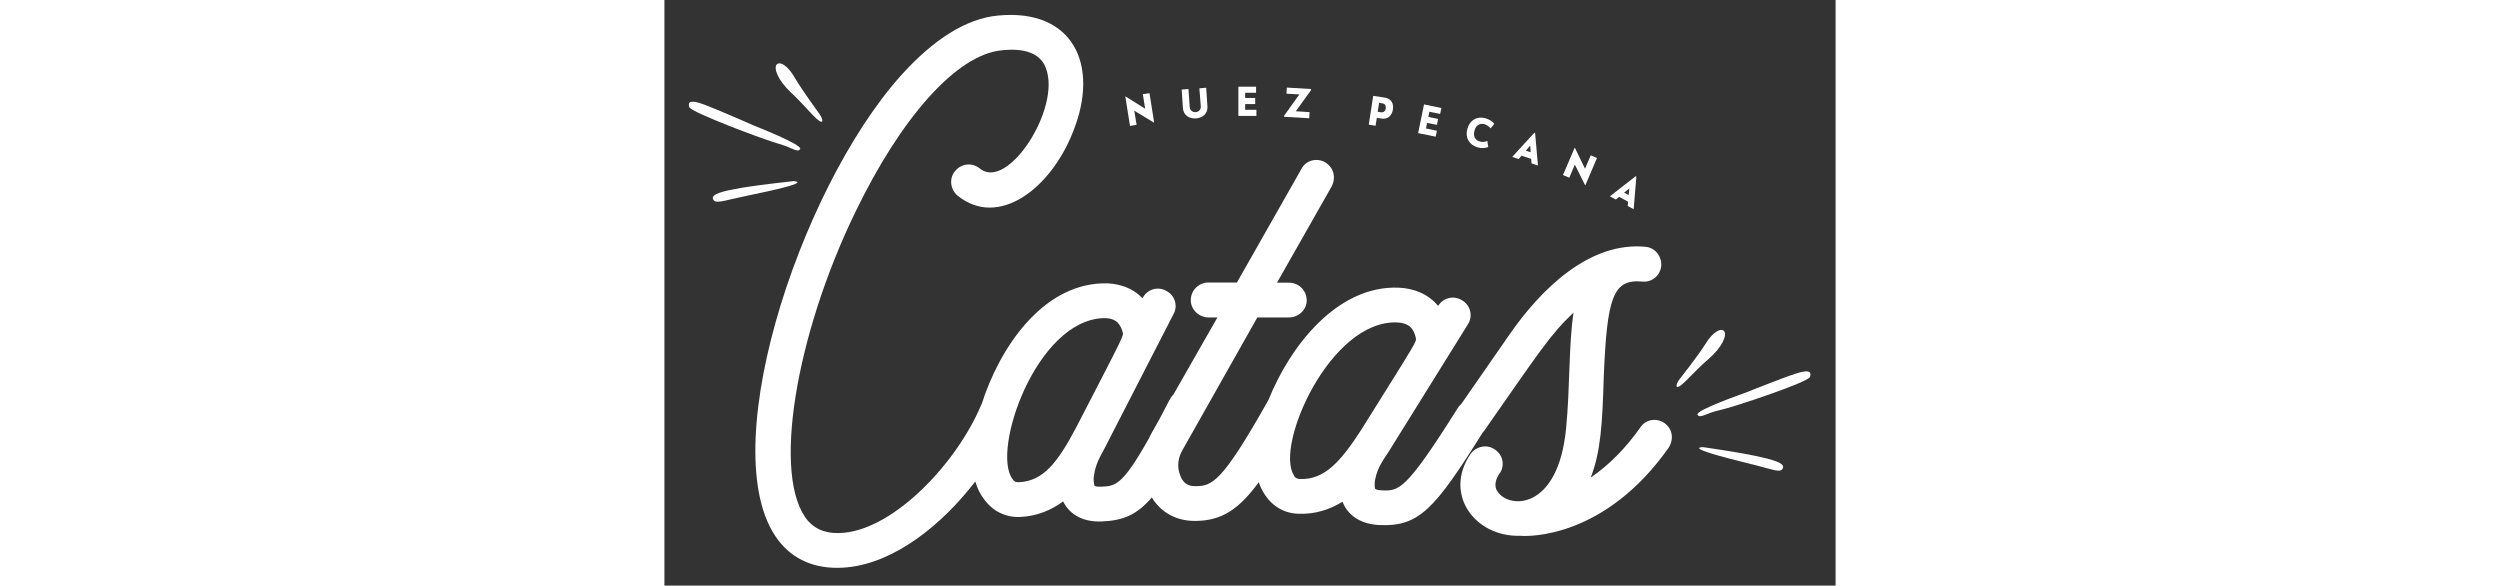 <?xml version="1.0" encoding="UTF-8"?>
<svg xmlns="http://www.w3.org/2000/svg" xmlns:xlink="http://www.w3.org/1999/xlink" width="222px" height="52px" viewBox="0 0 104 52" version="1.1">
<rect x="0" y="0" width="104" height="52" fill="#333333" stroke="none"/>
<g id="surface1">
<path style=" stroke:none;fill-rule:nonzero;fill:rgb(100%,100%,100%);fill-opacity:1;" d="M 88.785 37.555 C 88.102 37.094 87.117 37.223 86.656 37.969 C 85.336 39.832 83.844 41.328 82.258 42.406 C 83.16 40.055 83.289 37.59 83.414 33.453 C 83.703 26.453 84.211 24.75 86.848 25.004 C 87.688 25.086 88.418 24.48 88.516 23.637 C 88.594 22.793 87.988 22 87.148 21.918 C 82.16 21.426 77.84 25.656 75.016 29.746 L 70.742 35.902 C 70.598 36.012 70.488 36.156 70.391 36.332 C 65.785 43.633 65.23 43.617 63.656 43.539 C 63.324 43.523 63.148 43.457 63.102 43.395 C 63.102 43.332 63.008 42.996 63.133 42.488 C 63.34 41.531 63.77 40.93 64.309 40.117 L 71.344 28.809 C 71.82 28.09 71.582 27.121 70.867 26.691 C 70.152 26.215 69.184 26.391 68.707 27.168 C 67.852 26.121 66.582 25.609 65.23 25.547 C 59.797 25.309 55.59 30.668 53.652 35.488 C 53.621 35.535 53.59 35.582 53.574 35.633 C 49.508 42.836 48.648 43.172 47.141 43.172 C 46.52 43.172 46.012 42.949 45.742 42.043 C 45.52 41.359 45.633 40.625 45.98 40.008 L 52.652 28.188 L 55.461 28.188 C 56.305 28.188 57.035 27.52 57.035 26.676 C 57.035 25.77 56.305 25.102 55.461 25.102 L 54.398 25.102 L 59.258 16.543 C 59.656 15.746 59.434 14.855 58.641 14.395 C 57.91 14 56.957 14.223 56.559 15.016 L 50.84 25.086 L 48.316 25.086 C 47.473 25.086 46.742 25.754 46.742 26.66 C 46.742 27.504 47.473 28.188 48.316 28.188 L 49.109 28.188 L 45.203 35.027 C 45.074 35.156 44.965 35.297 44.867 35.488 C 44.52 36.141 44.219 36.746 43.914 37.301 L 43.25 38.48 C 43.168 38.621 43.105 38.75 43.043 38.895 C 40.66 43.141 40.039 43.172 38.754 43.219 C 38.422 43.234 38.246 43.188 38.184 43.125 C 38.184 43.059 38.055 42.727 38.148 42.219 C 38.277 41.246 38.66 40.609 39.117 39.75 L 45.203 27.902 C 45.633 27.152 45.312 26.199 44.566 25.832 C 43.82 25.402 42.867 25.676 42.453 26.484 C 41.516 25.5 40.199 25.102 38.848 25.164 C 33.465 25.371 29.75 30.938 28.176 35.871 C 28.145 35.918 28.113 35.98 28.098 36.031 C 25.938 41.121 20.504 46.863 15.961 47.309 C 14.562 47.449 13.516 47.102 12.754 46.258 C 9.496 42.441 11.656 29.762 16.93 18.883 C 21.027 10.387 25.969 4.852 29.938 4.469 C 30.719 4.391 33.195 4.152 33.879 6.062 C 35.242 9.609 30.48 16.988 28.016 14.969 C 27.336 14.41 26.383 14.508 25.824 15.176 C 25.27 15.797 25.363 16.812 26.031 17.371 C 29.652 20.297 34.289 16.781 36.277 11.723 C 38.691 5.758 36.277 0.73 29.605 1.383 C 26.809 1.656 23.918 3.469 21.012 6.695 C 11.832 16.941 4.051 40.992 10.371 48.293 C 11.77 49.918 13.816 50.617 16.23 50.379 C 20.441 49.965 24.617 46.641 27.605 42.758 C 27.777 43.332 28.016 43.84 28.352 44.285 C 29.129 45.383 30.273 45.957 31.574 45.906 C 33.098 45.844 34.371 45.289 35.402 44.523 C 36.07 45.859 37.387 46.367 38.848 46.305 C 40.738 46.227 41.961 45.715 43.281 44.172 C 44.027 45.398 45.312 46.258 47.109 46.258 C 49.441 46.258 50.984 45.27 52.777 42.82 C 52.891 43.156 53.031 43.457 53.207 43.746 C 53.891 44.906 54.984 45.574 56.273 45.621 C 57.797 45.684 59.098 45.238 60.211 44.555 C 60.766 45.938 62.039 46.559 63.5 46.625 C 67.023 46.781 68.406 45.207 72.68 38.383 C 72.758 38.32 72.82 38.242 72.871 38.145 C 77.73 31.195 78.668 29.699 80.73 27.758 C 80.289 30.652 80.43 34.406 80.066 38.066 C 79.367 45.305 75.016 45.223 73.98 43.648 C 73.887 43.523 73.535 42.98 74.141 42.074 C 74.664 41.391 74.473 40.402 73.773 39.941 C 73.094 39.418 72.109 39.609 71.598 40.293 C 69.152 43.855 71.949 47.688 75.984 47.578 C 76.824 47.656 83.543 47.754 89.18 39.75 C 89.656 38.988 89.531 38.082 88.785 37.555 Z M 31.465 42.82 C 31.18 42.836 31.004 42.727 30.891 42.504 C 29.051 39.973 33.004 28.488 38.961 28.25 C 39.914 28.219 40.438 28.586 40.691 29.477 C 40.754 29.875 41.074 29.238 36.516 38.051 C 34.941 41.008 33.656 42.742 31.465 42.82 Z M 56.414 42.535 C 56.129 42.52 55.969 42.406 55.875 42.168 C 54.238 39.496 59.133 28.379 65.086 28.633 C 66.039 28.68 66.531 29.094 66.723 30 C 66.754 30.398 67.121 29.793 61.863 38.191 C 60.035 41.008 58.605 42.629 56.414 42.535 Z M 56.414 42.535 "/>
<path style=" stroke:none;fill-rule:nonzero;fill:rgb(100%,100%,100%);fill-opacity:1;" d="M 43.074 8.273 L 43.488 10.879 L 43.457 10.879 L 41.723 9.832 L 41.93 11.086 L 41.344 11.184 L 40.93 8.574 L 40.961 8.574 L 42.691 9.656 L 42.484 8.367 Z M 43.074 8.273 "/>
<path style=" stroke:none;fill-rule:nonzero;fill:rgb(100%,100%,100%);fill-opacity:1;" d="M 46.043 9.609 L 45.934 7.953 L 46.535 7.906 L 46.648 9.512 C 46.664 9.781 46.887 9.973 47.172 9.957 C 47.473 9.941 47.648 9.703 47.633 9.449 L 47.504 7.844 L 48.109 7.793 L 48.219 9.449 C 48.266 10.039 47.855 10.469 47.188 10.516 C 46.551 10.547 46.09 10.195 46.043 9.609 Z M 46.043 9.609 "/>
<path style=" stroke:none;fill-rule:nonzero;fill:rgb(100%,100%,100%);fill-opacity:1;" d="M 50.969 7.699 L 52.539 7.699 L 52.539 8.238 L 51.57 8.238 L 51.57 8.699 L 52.461 8.699 L 52.461 9.242 L 51.57 9.242 L 51.57 9.75 L 52.57 9.75 L 52.57 10.293 L 50.969 10.293 Z M 50.969 7.699 "/>
<path style=" stroke:none;fill-rule:nonzero;fill:rgb(100%,100%,100%);fill-opacity:1;" d="M 56.066 9.879 L 57.289 9.957 L 57.258 10.5 L 55.035 10.371 L 55.02 10.293 L 56.383 8.383 L 55.238 8.32 L 55.273 7.777 L 57.414 7.906 L 57.434 7.984 Z M 56.066 9.879 "/>
<path style=" stroke:none;fill-rule:nonzero;fill:rgb(100%,100%,100%);fill-opacity:1;" d="M 64.691 9.719 C 64.609 10.277 64.215 10.609 63.707 10.531 L 63.262 10.469 L 63.148 11.168 L 62.547 11.07 L 62.941 8.512 L 63.977 8.668 C 64.5 8.75 64.785 9.164 64.691 9.719 Z M 64.055 9.625 C 64.086 9.387 63.977 9.211 63.77 9.18 L 63.469 9.129 L 63.34 9.926 L 63.641 9.973 C 63.863 10.004 64.023 9.863 64.055 9.625 Z M 64.055 9.625 "/>
<path style=" stroke:none;fill-rule:nonzero;fill:rgb(100%,100%,100%);fill-opacity:1;" d="M 67.453 9.273 L 68.996 9.594 L 68.883 10.117 L 67.93 9.926 L 67.836 10.387 L 68.707 10.562 L 68.598 11.086 L 67.723 10.914 L 67.629 11.406 L 68.598 11.613 L 68.484 12.137 L 66.93 11.82 Z M 67.453 9.273 "/>
<path style=" stroke:none;fill-rule:nonzero;fill:rgb(100%,100%,100%);fill-opacity:1;" d="M 71.297 11.453 C 71.504 10.672 72.156 10.293 72.902 10.5 C 73.25 10.594 73.52 10.785 73.695 10.992 L 73.363 11.406 C 73.234 11.23 73.027 11.086 72.805 11.023 C 72.379 10.914 72.043 11.152 71.934 11.613 C 71.805 12.074 71.98 12.457 72.41 12.566 C 72.633 12.629 72.871 12.598 73.078 12.52 L 73.156 13.059 C 72.902 13.156 72.566 13.188 72.234 13.09 C 71.473 12.883 71.09 12.234 71.297 11.453 Z M 71.297 11.453 "/>
<path style=" stroke:none;fill-rule:nonzero;fill:rgb(100%,100%,100%);fill-opacity:1;" d="M 76.969 14.109 L 76.109 13.824 L 75.855 14.125 L 75.285 13.934 L 77.254 11.785 L 77.316 11.805 L 77.57 14.699 L 77 14.508 Z M 76.887 12.934 L 76.492 13.379 L 76.922 13.52 Z M 76.887 12.934 "/>
<path style=" stroke:none;fill-rule:nonzero;fill:rgb(100%,100%,100%);fill-opacity:1;" d="M 82.812 14.031 L 81.781 16.449 L 81.75 16.434 L 80.844 14.617 L 80.352 15.781 L 79.793 15.543 L 80.828 13.125 L 80.859 13.141 L 81.75 14.984 L 82.258 13.793 Z M 82.812 14.031 "/>
<path style=" stroke:none;fill-rule:nonzero;fill:rgb(100%,100%,100%);fill-opacity:1;" d="M 85.574 17.91 L 84.781 17.48 L 84.48 17.719 L 83.957 17.434 L 86.242 15.652 L 86.309 15.684 L 86.07 18.578 L 85.543 18.293 Z M 85.688 16.734 L 85.227 17.102 L 85.625 17.324 Z M 85.688 16.734 "/>
<path style=" stroke:none;fill-rule:nonzero;fill:rgb(100%,100%,100%);fill-opacity:1;" d="M 13.754 10.102 C 13.754 10.102 12.184 7.953 11.578 6.902 C 10.977 5.855 10.277 5.41 9.973 5.727 C 9.672 6.062 10.102 7.156 11.23 8.207 C 12.355 9.258 13.137 10.262 13.645 10.656 C 14.137 11.055 14.121 10.625 13.754 10.102 Z M 13.754 10.102 "/>
<path style=" stroke:none;fill-rule:nonzero;fill:rgb(100%,100%,100%);fill-opacity:1;" d="M 7.988 11.168 C 7.988 11.168 4.668 9.703 3.496 9.273 C 2.32 8.844 2.051 9.02 2.207 9.512 C 2.352 9.973 8.941 12.438 10.117 12.758 C 11.293 13.074 11.816 13.602 12.055 13.234 C 12.293 12.852 7.988 11.168 7.988 11.168 Z M 7.988 11.168 "/>
<path style=" stroke:none;fill-rule:nonzero;fill:rgb(100%,100%,100%);fill-opacity:1;" d="M 11.484 16.082 C 11.484 16.082 8.355 16.418 6.797 16.688 C 5.242 16.957 4.113 17.227 4.32 17.688 C 4.527 18.148 5.145 17.832 7.387 17.371 C 9.625 16.91 12.863 16.211 11.484 16.082 Z M 11.484 16.082 "/>
<path style=" stroke:none;fill-rule:nonzero;fill:rgb(100%,100%,100%);fill-opacity:1;" d="M 90.168 33.645 C 90.168 33.645 91.816 31.559 92.453 30.527 C 93.09 29.492 93.805 29.078 94.105 29.41 C 94.391 29.746 93.914 30.844 92.754 31.848 C 91.594 32.848 90.77 33.836 90.262 34.215 C 89.754 34.598 89.77 34.152 90.168 33.645 Z M 90.168 33.645 "/>
<path style=" stroke:none;fill-rule:nonzero;fill:rgb(100%,100%,100%);fill-opacity:1;" d="M 95.883 34.914 C 95.883 34.914 99.266 33.562 100.441 33.184 C 101.617 32.801 101.887 32.977 101.73 33.469 C 101.57 33.945 94.883 36.172 93.691 36.426 C 92.5 36.68 91.961 37.207 91.738 36.824 C 91.516 36.441 95.883 34.914 95.883 34.914 Z M 95.883 34.914 "/>
<path style=" stroke:none;fill-rule:nonzero;fill:rgb(100%,100%,100%);fill-opacity:1;" d="M 92.215 39.703 C 92.215 39.703 95.328 40.148 96.883 40.484 C 98.441 40.816 99.535 41.121 99.316 41.582 C 99.094 42.043 98.488 41.691 96.266 41.152 C 94.043 40.609 90.832 39.766 92.215 39.703 Z M 92.215 39.703 "/>
</g>
</svg>
